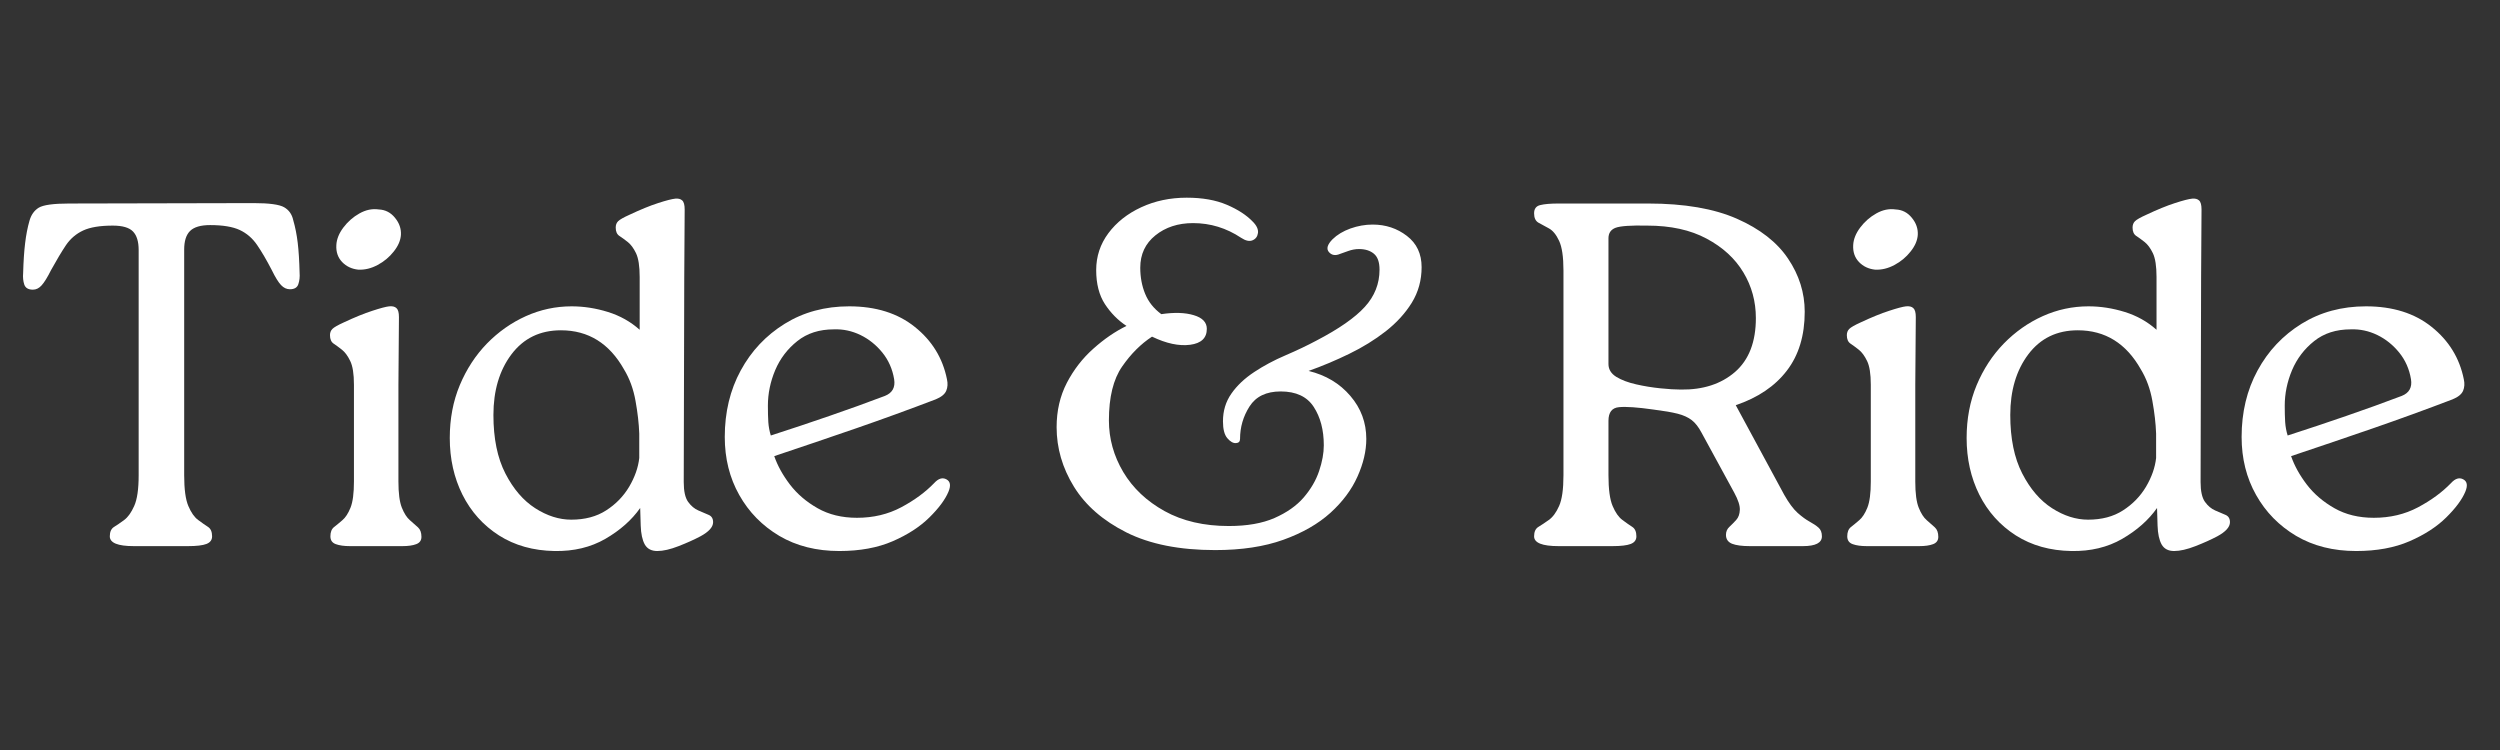 <svg xmlns="http://www.w3.org/2000/svg" xmlns:xlink="http://www.w3.org/1999/xlink" width="500" viewBox="0 0 375 112.5" height="150" preserveAspectRatio="xMidYMid meet"><rect x="0" y="0" width="375" height="112.5" fill="#333333" stroke="none"/><defs><g></g></defs><g fill="#ffffff" fill-opacity="1"><g transform="translate(0.83, 81.919)"><g><path d="M 26.797 -44.484 L 26.797 -10.641 C 26.797 -8.535 27.004 -6.992 27.422 -6.016 C 27.836 -5.035 28.328 -4.336 28.891 -3.922 C 29.453 -3.504 29.941 -3.16 30.359 -2.891 C 30.773 -2.629 30.984 -2.156 30.984 -1.469 C 30.984 -0.926 30.703 -0.547 30.141 -0.328 C 29.578 -0.109 28.656 0 27.375 0 L 19.234 0 C 16.836 0 15.641 -0.488 15.641 -1.469 C 15.641 -2.156 15.859 -2.629 16.297 -2.891 C 16.734 -3.16 17.234 -3.504 17.797 -3.922 C 18.359 -4.336 18.859 -5.035 19.297 -6.016 C 19.742 -6.992 19.969 -8.535 19.969 -10.641 L 19.969 -44.406 C 19.969 -45.676 19.688 -46.602 19.125 -47.188 C 18.562 -47.781 17.547 -48.078 16.078 -48.078 C 14.172 -48.078 12.691 -47.832 11.641 -47.344 C 10.586 -46.852 9.727 -46.117 9.062 -45.141 C 8.406 -44.16 7.66 -42.914 6.828 -41.406 C 6.285 -40.32 5.816 -39.562 5.422 -39.125 C 5.035 -38.688 4.598 -38.469 4.109 -38.469 C 3.422 -38.469 2.988 -38.723 2.812 -39.234 C 2.645 -39.742 2.586 -40.316 2.641 -40.953 C 2.691 -42.723 2.789 -44.219 2.938 -45.438 C 3.082 -46.664 3.301 -47.789 3.594 -48.812 C 3.844 -49.695 4.305 -50.348 4.984 -50.766 C 5.672 -51.18 7.191 -51.391 9.547 -51.391 L 37.219 -51.453 C 39.562 -51.453 41.086 -51.242 41.797 -50.828 C 42.516 -50.41 42.969 -49.766 43.156 -48.891 C 43.457 -47.859 43.68 -46.727 43.828 -45.5 C 43.973 -44.281 44.066 -42.789 44.109 -41.031 C 44.16 -40.395 44.098 -39.816 43.922 -39.297 C 43.754 -38.785 43.332 -38.531 42.656 -38.531 C 42.164 -38.531 41.723 -38.738 41.328 -39.156 C 40.93 -39.57 40.469 -40.32 39.938 -41.406 C 39.156 -42.914 38.422 -44.172 37.734 -45.172 C 37.047 -46.18 36.176 -46.93 35.125 -47.422 C 34.07 -47.91 32.594 -48.156 30.688 -48.156 C 29.27 -48.156 28.266 -47.859 27.672 -47.266 C 27.086 -46.68 26.797 -45.754 26.797 -44.484 Z M 26.797 -44.484 "></path></g></g></g><g fill="#ffffff" fill-opacity="1"><g transform="translate(45.748, 81.919)"><g><path d="M 8 -41.469 C 7.02 -41.57 6.211 -41.953 5.578 -42.609 C 4.941 -43.273 4.648 -44.117 4.703 -45.141 C 4.742 -46.023 5.094 -46.906 5.75 -47.781 C 6.414 -48.664 7.223 -49.375 8.172 -49.906 C 9.129 -50.445 10.098 -50.645 11.078 -50.5 C 12.055 -50.457 12.863 -50.039 13.5 -49.25 C 14.145 -48.469 14.441 -47.613 14.391 -46.688 C 14.336 -45.852 13.977 -45.02 13.312 -44.188 C 12.656 -43.352 11.848 -42.68 10.891 -42.172 C 9.941 -41.66 8.977 -41.426 8 -41.469 Z M 7.344 -9.688 L 7.344 -24.219 C 7.344 -25.832 7.156 -27.02 6.781 -27.781 C 6.414 -28.539 6 -29.102 5.531 -29.469 C 5.07 -29.832 4.66 -30.133 4.297 -30.375 C 3.93 -30.625 3.75 -31.047 3.75 -31.641 C 3.75 -32.023 3.867 -32.336 4.109 -32.578 C 4.359 -32.828 4.922 -33.148 5.797 -33.547 C 7.461 -34.328 8.895 -34.91 10.094 -35.297 C 11.289 -35.691 12.133 -35.914 12.625 -35.969 C 13.113 -36.02 13.477 -35.93 13.719 -35.703 C 13.969 -35.484 14.094 -35.035 14.094 -34.359 L 14.016 -24.219 L 14.016 -9.688 C 14.016 -7.926 14.188 -6.617 14.531 -5.766 C 14.875 -4.91 15.273 -4.285 15.734 -3.891 C 16.203 -3.492 16.609 -3.133 16.953 -2.812 C 17.297 -2.5 17.469 -2.023 17.469 -1.391 C 17.469 -0.859 17.207 -0.492 16.688 -0.297 C 16.176 -0.098 15.484 0 14.609 0 L 6.75 0 C 5.875 0 5.164 -0.098 4.625 -0.297 C 4.082 -0.492 3.812 -0.883 3.812 -1.469 C 3.812 -2.102 3.992 -2.566 4.359 -2.859 C 4.734 -3.148 5.148 -3.492 5.609 -3.891 C 6.078 -4.285 6.484 -4.91 6.828 -5.766 C 7.172 -6.617 7.344 -7.926 7.344 -9.688 Z M 7.344 -9.688 "></path></g></g></g><g fill="#ffffff" fill-opacity="1"><g transform="translate(64.904, 81.919)"><g><path d="M 37.797 -50.5 L 37.734 -40.375 L 37.656 -9.609 C 37.656 -8.242 37.875 -7.254 38.312 -6.641 C 38.758 -6.023 39.273 -5.594 39.859 -5.344 C 40.441 -5.102 40.953 -4.883 41.391 -4.688 C 41.836 -4.5 42.062 -4.133 42.062 -3.594 C 42.062 -2.863 41.426 -2.156 40.156 -1.469 C 39.227 -0.977 38.141 -0.488 36.891 0 C 35.641 0.488 34.57 0.734 33.688 0.734 C 32.812 0.734 32.188 0.406 31.812 -0.25 C 31.445 -0.914 31.242 -1.859 31.203 -3.078 L 31.125 -5.719 C 29.852 -3.914 28.113 -2.375 25.906 -1.094 C 23.707 0.176 21.164 0.785 18.281 0.734 C 15.094 0.68 12.312 -0.098 9.938 -1.609 C 7.57 -3.129 5.75 -5.16 4.469 -7.703 C 3.195 -10.254 2.562 -13.094 2.562 -16.219 C 2.562 -19.102 3.062 -21.742 4.062 -24.141 C 5.07 -26.547 6.43 -28.629 8.141 -30.391 C 9.859 -32.148 11.805 -33.52 13.984 -34.5 C 16.16 -35.477 18.445 -35.969 20.844 -35.969 C 22.656 -35.969 24.469 -35.688 26.281 -35.125 C 28.094 -34.562 29.68 -33.672 31.047 -32.453 L 31.047 -40.375 C 31.047 -41.988 30.863 -43.176 30.5 -43.938 C 30.133 -44.695 29.719 -45.258 29.25 -45.625 C 28.789 -45.988 28.375 -46.289 28 -46.531 C 27.633 -46.781 27.453 -47.195 27.453 -47.781 C 27.453 -48.176 27.57 -48.492 27.812 -48.734 C 28.062 -48.984 28.629 -49.305 29.516 -49.703 C 31.172 -50.484 32.598 -51.066 33.797 -51.453 C 35.004 -51.848 35.875 -52.07 36.406 -52.125 C 36.844 -52.164 37.18 -52.078 37.422 -51.859 C 37.672 -51.641 37.797 -51.188 37.797 -50.5 Z M 20.781 -3.969 C 22.832 -3.969 24.578 -4.43 26.016 -5.359 C 27.461 -6.285 28.613 -7.469 29.469 -8.906 C 30.32 -10.352 30.828 -11.789 30.984 -13.219 L 30.984 -16.891 C 30.93 -18.398 30.742 -20.035 30.422 -21.797 C 30.109 -23.555 29.535 -25.125 28.703 -26.5 C 26.504 -30.414 23.348 -32.375 19.234 -32.375 C 16.098 -32.375 13.625 -31.172 11.812 -28.766 C 10.008 -26.367 9.109 -23.336 9.109 -19.672 C 9.109 -16.148 9.707 -13.223 10.906 -10.891 C 12.102 -8.566 13.594 -6.832 15.375 -5.688 C 17.164 -4.539 18.969 -3.969 20.781 -3.969 Z M 20.781 -3.969 "></path></g></g></g><g fill="#ffffff" fill-opacity="1"><g transform="translate(106.153, 81.919)"><g><path d="M 33.984 -9.469 C 34.617 -10.156 35.227 -10.336 35.812 -10.016 C 36.406 -9.703 36.504 -9.078 36.109 -8.141 C 35.617 -6.973 34.664 -5.691 33.25 -4.297 C 31.832 -2.898 30 -1.711 27.75 -0.734 C 25.5 0.242 22.832 0.734 19.75 0.734 C 16.32 0.734 13.32 -0.02 10.75 -1.531 C 8.188 -3.051 6.18 -5.098 4.734 -7.672 C 3.285 -10.242 2.562 -13.145 2.562 -16.375 C 2.562 -20.094 3.359 -23.414 4.953 -26.344 C 6.547 -29.281 8.75 -31.617 11.562 -33.359 C 14.375 -35.098 17.594 -35.969 21.219 -35.969 C 25.227 -35.969 28.516 -34.938 31.078 -32.875 C 33.648 -30.82 35.254 -28.207 35.891 -25.031 C 36.035 -24.395 36 -23.816 35.781 -23.297 C 35.562 -22.785 35.035 -22.359 34.203 -22.016 C 30.242 -20.504 26.281 -19.062 22.312 -17.688 C 18.352 -16.32 14.242 -14.926 9.984 -13.5 C 10.473 -12.082 11.254 -10.664 12.328 -9.25 C 13.41 -7.832 14.797 -6.645 16.484 -5.688 C 18.172 -4.727 20.141 -4.25 22.391 -4.25 C 24.836 -4.25 27.051 -4.773 29.031 -5.828 C 31.008 -6.879 32.66 -8.094 33.984 -9.469 Z M 18.938 -32.516 C 16.738 -32.516 14.906 -31.926 13.438 -30.75 C 11.969 -29.582 10.863 -28.129 10.125 -26.391 C 9.395 -24.648 9.031 -22.875 9.031 -21.062 C 9.031 -20.133 9.051 -19.316 9.094 -18.609 C 9.145 -17.898 9.27 -17.227 9.469 -16.594 C 12.5 -17.57 15.43 -18.551 18.266 -19.531 C 21.109 -20.508 23.879 -21.508 26.578 -22.531 C 27.703 -22.977 28.164 -23.812 27.969 -25.031 C 27.719 -26.551 27.129 -27.883 26.203 -29.031 C 25.273 -30.176 24.176 -31.055 22.906 -31.672 C 21.633 -32.285 20.312 -32.566 18.938 -32.516 Z M 18.938 -32.516 "></path></g></g></g><g fill="#ffffff" fill-opacity="1"><g transform="translate(142.851, 81.919)"><g></g></g></g><g fill="#ffffff" fill-opacity="1"><g transform="translate(155.695, 81.919)"><g><path d="M 26.578 0.594 C 21.242 0.594 16.812 -0.285 13.281 -2.047 C 9.758 -3.816 7.129 -6.109 5.391 -8.922 C 3.66 -11.734 2.797 -14.707 2.797 -17.844 C 2.797 -20.289 3.305 -22.504 4.328 -24.484 C 5.359 -26.461 6.68 -28.172 8.297 -29.609 C 9.91 -31.055 11.57 -32.195 13.281 -33.031 C 12.008 -33.863 10.93 -34.953 10.047 -36.297 C 9.172 -37.641 8.734 -39.344 8.734 -41.406 C 8.734 -43.457 9.344 -45.301 10.562 -46.938 C 11.789 -48.582 13.43 -49.879 15.484 -50.828 C 17.547 -51.785 19.82 -52.266 22.312 -52.266 C 24.664 -52.266 26.672 -51.91 28.328 -51.203 C 29.992 -50.492 31.289 -49.648 32.219 -48.672 C 32.812 -48.078 33.07 -47.508 33 -46.969 C 32.926 -46.438 32.656 -46.07 32.188 -45.875 C 31.719 -45.676 31.145 -45.801 30.469 -46.25 C 28.258 -47.719 25.859 -48.453 23.266 -48.453 C 21.016 -48.453 19.129 -47.836 17.609 -46.609 C 16.098 -45.391 15.344 -43.773 15.344 -41.766 C 15.344 -40.348 15.586 -39.039 16.078 -37.844 C 16.566 -36.645 17.375 -35.629 18.5 -34.797 C 20.457 -35.086 22.082 -35.035 23.375 -34.641 C 24.676 -34.254 25.328 -33.57 25.328 -32.594 C 25.328 -31.219 24.492 -30.422 22.828 -30.203 C 21.16 -29.984 19.254 -30.391 17.109 -31.422 C 15.441 -30.336 13.945 -28.844 12.625 -26.938 C 11.301 -25.031 10.641 -22.336 10.641 -18.859 C 10.641 -16.117 11.359 -13.535 12.797 -11.109 C 14.242 -8.691 16.312 -6.738 19 -5.25 C 21.695 -3.758 24.906 -3.016 28.625 -3.016 C 31.363 -3.016 33.648 -3.414 35.484 -4.219 C 37.328 -5.031 38.785 -6.055 39.859 -7.297 C 40.93 -8.547 41.703 -9.867 42.172 -11.266 C 42.641 -12.66 42.875 -13.945 42.875 -15.125 C 42.875 -17.426 42.367 -19.348 41.359 -20.891 C 40.359 -22.43 38.707 -23.203 36.406 -23.203 C 34.25 -23.203 32.691 -22.453 31.734 -20.953 C 30.785 -19.461 30.312 -17.836 30.312 -16.078 C 30.312 -15.68 30.102 -15.473 29.688 -15.453 C 29.27 -15.43 28.844 -15.676 28.406 -16.188 C 27.969 -16.695 27.75 -17.539 27.75 -18.719 C 27.75 -20.281 28.164 -21.66 29 -22.859 C 29.832 -24.066 30.984 -25.156 32.453 -26.125 C 33.867 -27.062 35.43 -27.895 37.141 -28.625 C 38.859 -29.363 40.398 -30.098 41.766 -30.828 C 45.141 -32.586 47.562 -34.273 49.031 -35.891 C 50.5 -37.504 51.234 -39.363 51.234 -41.469 C 51.234 -42.594 50.953 -43.391 50.391 -43.859 C 49.828 -44.328 49.082 -44.562 48.156 -44.562 C 47.613 -44.562 47.07 -44.461 46.531 -44.266 C 46 -44.066 45.586 -43.922 45.297 -43.828 C 44.609 -43.535 44.055 -43.629 43.641 -44.109 C 43.223 -44.598 43.406 -45.238 44.188 -46.031 C 44.875 -46.707 45.766 -47.242 46.859 -47.641 C 47.961 -48.035 49.078 -48.234 50.203 -48.234 C 52.16 -48.234 53.875 -47.664 55.344 -46.531 C 56.812 -45.406 57.547 -43.844 57.547 -41.844 C 57.547 -39.883 57.055 -38.109 56.078 -36.516 C 55.098 -34.93 53.789 -33.5 52.156 -32.219 C 50.52 -30.945 48.695 -29.82 46.688 -28.844 C 44.676 -27.863 42.645 -27.008 40.594 -26.281 C 43.188 -25.645 45.273 -24.395 46.859 -22.531 C 48.453 -20.676 49.25 -18.523 49.25 -16.078 C 49.25 -14.266 48.805 -12.379 47.922 -10.422 C 47.047 -8.461 45.691 -6.648 43.859 -4.984 C 42.023 -3.328 39.676 -1.984 36.812 -0.953 C 33.945 0.078 30.535 0.594 26.578 0.594 Z M 26.578 0.594 "></path></g></g></g><g fill="#ffffff" fill-opacity="1"><g transform="translate(214.192, 81.919)"><g></g></g></g><g fill="#ffffff" fill-opacity="1"><g transform="translate(227.036, 81.919)"><g><path d="M 33.328 -21.141 L 40.594 -7.703 C 41.281 -6.484 41.953 -5.578 42.609 -4.984 C 43.273 -4.398 43.875 -3.961 44.406 -3.672 C 44.945 -3.379 45.391 -3.082 45.734 -2.781 C 46.078 -2.488 46.25 -2.051 46.25 -1.469 C 46.25 -0.488 45.297 0 43.391 0 L 35.453 0 C 34.273 0 33.379 -0.117 32.766 -0.359 C 32.16 -0.609 31.859 -1.051 31.859 -1.688 C 31.859 -2.176 32.031 -2.578 32.375 -2.891 C 32.719 -3.211 33.055 -3.555 33.391 -3.922 C 33.734 -4.297 33.914 -4.801 33.938 -5.438 C 33.969 -6.07 33.691 -6.926 33.109 -8 L 28.188 -17.031 C 27.75 -17.863 27.258 -18.488 26.719 -18.906 C 26.176 -19.32 25.477 -19.641 24.625 -19.859 C 23.77 -20.078 22.562 -20.285 21 -20.484 C 18.594 -20.828 16.863 -20.945 15.812 -20.844 C 14.758 -20.75 14.234 -20.066 14.234 -18.797 L 14.234 -10.641 C 14.234 -8.535 14.441 -6.992 14.859 -6.016 C 15.273 -5.035 15.766 -4.336 16.328 -3.922 C 16.891 -3.504 17.379 -3.16 17.797 -2.891 C 18.211 -2.629 18.422 -2.156 18.422 -1.469 C 18.422 -0.926 18.141 -0.547 17.578 -0.328 C 17.016 -0.109 16.098 0 14.828 0 L 6.75 0 C 4.301 0 3.078 -0.488 3.078 -1.469 C 3.078 -2.156 3.297 -2.629 3.734 -2.891 C 4.18 -3.16 4.695 -3.504 5.281 -3.922 C 5.875 -4.336 6.391 -5.035 6.828 -6.016 C 7.266 -6.992 7.484 -8.535 7.484 -10.641 L 7.484 -41.328 C 7.484 -43.379 7.266 -44.867 6.828 -45.797 C 6.391 -46.734 5.875 -47.359 5.281 -47.672 C 4.695 -47.992 4.18 -48.273 3.734 -48.516 C 3.297 -48.766 3.078 -49.234 3.078 -49.922 C 3.078 -50.598 3.383 -51.008 4 -51.156 C 4.613 -51.312 5.531 -51.391 6.75 -51.391 L 20.188 -51.391 C 25.613 -51.391 30.051 -50.629 33.5 -49.109 C 36.957 -47.586 39.516 -45.594 41.172 -43.125 C 42.836 -40.656 43.672 -38 43.672 -35.156 C 43.672 -31.582 42.773 -28.633 40.984 -26.312 C 39.203 -23.988 36.648 -22.266 33.328 -21.141 Z M 25.109 -23.484 C 28.43 -23.441 31.133 -24.32 33.219 -26.125 C 35.301 -27.938 36.344 -30.629 36.344 -34.203 C 36.344 -36.703 35.719 -38.988 34.469 -41.062 C 33.219 -43.145 31.379 -44.832 28.953 -46.125 C 26.535 -47.426 23.566 -48.078 20.047 -48.078 C 17.598 -48.129 16.016 -48.02 15.297 -47.75 C 14.586 -47.477 14.234 -46.953 14.234 -46.172 L 14.234 -27.312 C 14.234 -26.52 14.625 -25.879 15.406 -25.391 C 16.195 -24.91 17.191 -24.535 18.391 -24.266 C 19.586 -23.992 20.797 -23.797 22.016 -23.672 C 23.242 -23.547 24.273 -23.484 25.109 -23.484 Z M 25.109 -23.484 "></path></g></g></g><g fill="#ffffff" fill-opacity="1"><g transform="translate(273.276, 81.919)"><g><path d="M 8 -41.469 C 7.02 -41.57 6.211 -41.953 5.578 -42.609 C 4.941 -43.273 4.648 -44.117 4.703 -45.141 C 4.742 -46.023 5.094 -46.906 5.75 -47.781 C 6.414 -48.664 7.223 -49.375 8.172 -49.906 C 9.129 -50.445 10.098 -50.645 11.078 -50.5 C 12.055 -50.457 12.863 -50.039 13.5 -49.25 C 14.145 -48.469 14.441 -47.613 14.391 -46.688 C 14.336 -45.852 13.977 -45.02 13.312 -44.188 C 12.656 -43.352 11.848 -42.68 10.891 -42.172 C 9.941 -41.66 8.977 -41.426 8 -41.469 Z M 7.344 -9.688 L 7.344 -24.219 C 7.344 -25.832 7.156 -27.02 6.781 -27.781 C 6.414 -28.539 6 -29.102 5.531 -29.469 C 5.07 -29.832 4.66 -30.133 4.297 -30.375 C 3.93 -30.625 3.75 -31.047 3.75 -31.641 C 3.75 -32.023 3.867 -32.336 4.109 -32.578 C 4.359 -32.828 4.922 -33.148 5.797 -33.547 C 7.461 -34.328 8.895 -34.91 10.094 -35.297 C 11.289 -35.691 12.133 -35.914 12.625 -35.969 C 13.113 -36.02 13.477 -35.93 13.719 -35.703 C 13.969 -35.484 14.094 -35.035 14.094 -34.359 L 14.016 -24.219 L 14.016 -9.688 C 14.016 -7.926 14.188 -6.617 14.531 -5.766 C 14.875 -4.91 15.273 -4.285 15.734 -3.891 C 16.203 -3.492 16.609 -3.133 16.953 -2.812 C 17.297 -2.5 17.469 -2.023 17.469 -1.391 C 17.469 -0.859 17.207 -0.492 16.688 -0.297 C 16.176 -0.098 15.484 0 14.609 0 L 6.75 0 C 5.875 0 5.164 -0.098 4.625 -0.297 C 4.082 -0.492 3.812 -0.883 3.812 -1.469 C 3.812 -2.102 3.992 -2.566 4.359 -2.859 C 4.734 -3.148 5.148 -3.492 5.609 -3.891 C 6.078 -4.285 6.484 -4.91 6.828 -5.766 C 7.172 -6.617 7.344 -7.926 7.344 -9.688 Z M 7.344 -9.688 "></path></g></g></g><g fill="#ffffff" fill-opacity="1"><g transform="translate(292.432, 81.919)"><g><path d="M 37.797 -50.5 L 37.734 -40.375 L 37.656 -9.609 C 37.656 -8.242 37.875 -7.254 38.312 -6.641 C 38.758 -6.023 39.273 -5.594 39.859 -5.344 C 40.441 -5.102 40.953 -4.883 41.391 -4.688 C 41.836 -4.5 42.062 -4.133 42.062 -3.594 C 42.062 -2.863 41.426 -2.156 40.156 -1.469 C 39.227 -0.977 38.141 -0.488 36.891 0 C 35.641 0.488 34.57 0.734 33.688 0.734 C 32.812 0.734 32.188 0.406 31.812 -0.25 C 31.445 -0.914 31.242 -1.859 31.203 -3.078 L 31.125 -5.719 C 29.852 -3.914 28.113 -2.375 25.906 -1.094 C 23.707 0.176 21.164 0.785 18.281 0.734 C 15.094 0.68 12.312 -0.098 9.938 -1.609 C 7.57 -3.129 5.75 -5.16 4.469 -7.703 C 3.195 -10.254 2.562 -13.094 2.562 -16.219 C 2.562 -19.102 3.062 -21.742 4.062 -24.141 C 5.07 -26.547 6.43 -28.629 8.141 -30.391 C 9.859 -32.148 11.805 -33.52 13.984 -34.5 C 16.16 -35.477 18.445 -35.969 20.844 -35.969 C 22.656 -35.969 24.469 -35.688 26.281 -35.125 C 28.094 -34.562 29.68 -33.672 31.047 -32.453 L 31.047 -40.375 C 31.047 -41.988 30.863 -43.176 30.5 -43.938 C 30.133 -44.695 29.719 -45.258 29.25 -45.625 C 28.789 -45.988 28.375 -46.289 28 -46.531 C 27.633 -46.781 27.453 -47.195 27.453 -47.781 C 27.453 -48.176 27.57 -48.492 27.812 -48.734 C 28.062 -48.984 28.629 -49.305 29.516 -49.703 C 31.172 -50.484 32.598 -51.066 33.797 -51.453 C 35.004 -51.848 35.875 -52.07 36.406 -52.125 C 36.844 -52.164 37.18 -52.078 37.422 -51.859 C 37.672 -51.641 37.797 -51.188 37.797 -50.5 Z M 20.781 -3.969 C 22.832 -3.969 24.578 -4.43 26.016 -5.359 C 27.461 -6.285 28.613 -7.469 29.469 -8.906 C 30.32 -10.352 30.828 -11.789 30.984 -13.219 L 30.984 -16.891 C 30.93 -18.398 30.742 -20.035 30.422 -21.797 C 30.109 -23.555 29.535 -25.125 28.703 -26.5 C 26.504 -30.414 23.348 -32.375 19.234 -32.375 C 16.098 -32.375 13.625 -31.172 11.812 -28.766 C 10.008 -26.367 9.109 -23.336 9.109 -19.672 C 9.109 -16.148 9.707 -13.223 10.906 -10.891 C 12.102 -8.566 13.594 -6.832 15.375 -5.688 C 17.164 -4.539 18.969 -3.969 20.781 -3.969 Z M 20.781 -3.969 "></path></g></g></g><g fill="#ffffff" fill-opacity="1"><g transform="translate(333.68, 81.919)"><g><path d="M 33.984 -9.469 C 34.617 -10.156 35.227 -10.336 35.812 -10.016 C 36.406 -9.703 36.504 -9.078 36.109 -8.141 C 35.617 -6.973 34.664 -5.691 33.25 -4.297 C 31.832 -2.898 30 -1.711 27.75 -0.734 C 25.5 0.242 22.832 0.734 19.75 0.734 C 16.32 0.734 13.32 -0.02 10.75 -1.531 C 8.188 -3.051 6.18 -5.098 4.734 -7.672 C 3.285 -10.242 2.562 -13.145 2.562 -16.375 C 2.562 -20.094 3.359 -23.414 4.953 -26.344 C 6.547 -29.281 8.75 -31.617 11.562 -33.359 C 14.375 -35.098 17.594 -35.969 21.219 -35.969 C 25.227 -35.969 28.516 -34.938 31.078 -32.875 C 33.648 -30.82 35.254 -28.207 35.891 -25.031 C 36.035 -24.395 36 -23.816 35.781 -23.297 C 35.562 -22.785 35.035 -22.359 34.203 -22.016 C 30.242 -20.504 26.281 -19.062 22.312 -17.688 C 18.352 -16.32 14.242 -14.926 9.984 -13.5 C 10.473 -12.082 11.254 -10.664 12.328 -9.25 C 13.41 -7.832 14.797 -6.645 16.484 -5.688 C 18.172 -4.727 20.141 -4.25 22.391 -4.25 C 24.836 -4.25 27.051 -4.773 29.031 -5.828 C 31.008 -6.879 32.66 -8.094 33.984 -9.469 Z M 18.938 -32.516 C 16.738 -32.516 14.906 -31.926 13.438 -30.75 C 11.969 -29.582 10.863 -28.129 10.125 -26.391 C 9.395 -24.648 9.031 -22.875 9.031 -21.062 C 9.031 -20.133 9.051 -19.316 9.094 -18.609 C 9.145 -17.898 9.27 -17.227 9.469 -16.594 C 12.5 -17.57 15.43 -18.551 18.266 -19.531 C 21.109 -20.508 23.879 -21.508 26.578 -22.531 C 27.703 -22.977 28.164 -23.812 27.969 -25.031 C 27.719 -26.551 27.129 -27.883 26.203 -29.031 C 25.273 -30.176 24.176 -31.055 22.906 -31.672 C 21.633 -32.285 20.312 -32.566 18.938 -32.516 Z M 18.938 -32.516 "></path></g></g></g></svg>